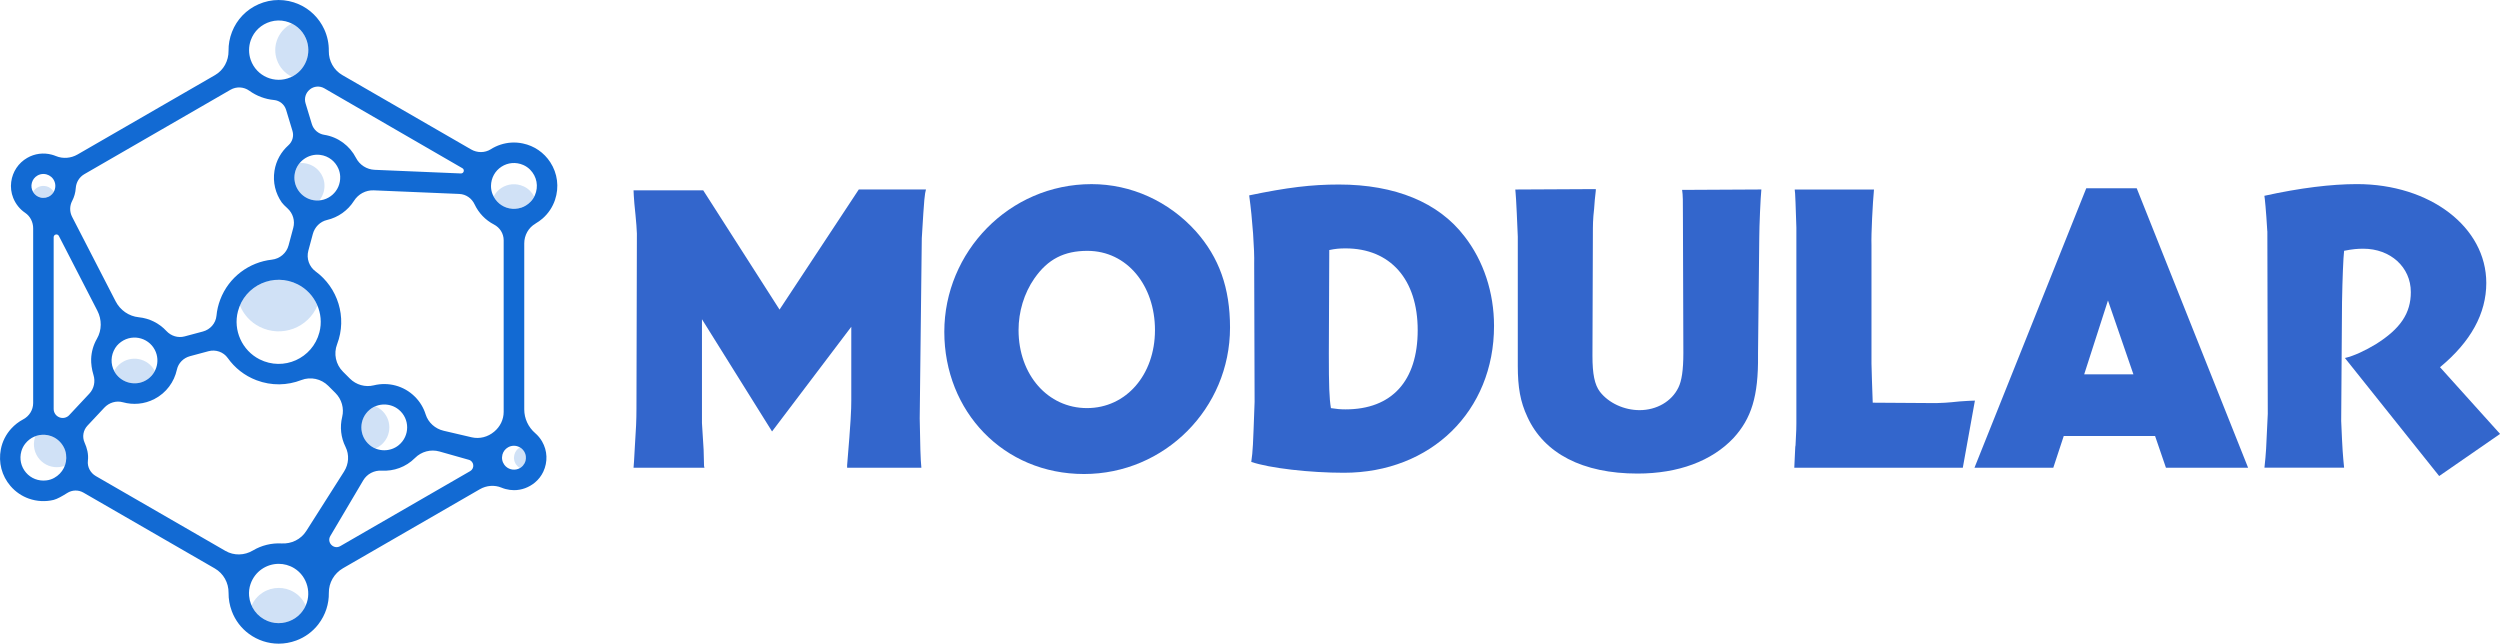<?xml version="1.0" encoding="UTF-8"?><svg id="Layer_1" xmlns="http://www.w3.org/2000/svg" viewBox="0 0 840.43 216.37"><defs><style>.cls-1{fill:#36c;}.cls-2{fill:#126ad3;}.cls-3{opacity:.2;}</style></defs><g id="V4"><g class="cls-3"><path class="cls-2" d="m128.04,137.7c-.57-.47-1.2-.84-1.86-1.11-.66.28-1.29.64-1.87,1.11-3.78,3.1-3.78,8.85,0,11.95.57.47,1.2.84,1.87,1.11.66-.28,1.29-.64,1.87-1.11,3.78-3.1,3.78-8.85,0-11.95Z"/><path class="cls-2" d="m39.93,122.66c-.48.43-.89.93-1.23,1.48-.12.19-.22.39-.32.58.02.03.03.06.05.09,1.89,3.53,6.31,5.03,9.96,3.37,1.65-.75,2.89-2,3.65-3.47-2.28-4.35-8.17-5.63-12.1-2.06Z"/><path class="cls-2" d="m109.08,62.08c-.04-.9-.25-1.79-.61-2.62-.52-1.19-1.29-2.18-2.23-2.95-1.12-.91-2.49-1.49-3.97-1.66-.52-.06-1.03-.06-1.54-.02-.76.92-1.31,2.01-1.58,3.23-.94,4.35,1.97,8.55,6.3,9.25.64.1,1.27.12,1.89.07,1.15-1.4,1.83-3.24,1.74-5.3Z"/><path class="cls-2" d="m100.11,95.59c-7.46-3.78-16.34-.32-19.46,7.13,1.26,3.01,3.55,5.59,6.61,7.13,7.46,3.78,16.34.32,19.46-7.13-1.26-3.01-3.55-5.59-6.61-7.13Z"/><path class="cls-2" d="m171.17,70.03c1.34.28,2.7.21,3.97-.21,1.16-.38,2.24-1.04,3.16-1.97.52-.52.95-1.13,1.29-1.78-.36-.69-.83-1.34-1.41-1.92-.65-.66-1.43-1.19-2.29-1.56-2.47-1.06-5.16-.82-7.33.59-1.12.73-2.01,1.72-2.62,2.88,1.09,2.07,2.98,3.49,5.23,3.96Z"/><path class="cls-2" d="m102.81,12.86c-.95-2.18-2.61-3.9-4.72-4.94-2.33,1.15-4.1,3.12-4.98,5.6-.76,2.13-.77,4.48-.02,6.61.91,2.6,2.76,4.56,5.01,5.66,4.74-2.34,6.86-8.04,4.71-12.93Z"/><path class="cls-2" d="m15.63,62.64c-.35-.09-.7-.14-1.05-.14-.7,0-1.38.18-2,.54h0c-.62.36-1.12.87-1.47,1.47.54.93,1.4,1.59,2.44,1.87,1.18.32,2.43.09,3.44-.66.45-.33.81-.75,1.08-1.22-.54-.93-1.4-1.59-2.44-1.87Z"/><path class="cls-2" d="m21.37,150.2c-.96-1.73-2.45-2.97-4.2-3.59-.63-.22-1.29-.36-1.98-.42-1.14-.09-2.27.07-3.31.47-.07.18-.13.36-.18.55-.72,2.57-.12,5.2,1.55,7.15h0c1.68,1.97,4.2,2.96,6.87,2.64.58-.07,1.14-.22,1.68-.42.44-1.17.6-2.46.43-3.78-.12-.91-.41-1.8-.85-2.6Z"/><path class="cls-2" d="m98.9,199.11c-1.63-1-3.43-1.47-5.2-1.47-3.77,0-7.43,2.14-9.12,5.92,1.03,2.33,2.9,4.18,5.35,5.19,1.56.64,3.27.87,4.94.66,3.23-.41,5.96-2.26,7.51-5.03.15-.26.28-.53.4-.8-.79-1.8-2.1-3.38-3.88-4.47Z"/><path class="cls-2" d="m176.26,151.86c-.36-.62-.87-1.12-1.47-1.47-.93.54-1.59,1.4-1.87,2.44-.32,1.19-.09,2.43.66,3.44.33.45.75.81,1.22,1.08.93-.54,1.59-1.4,1.87-2.44.28-1.04.14-2.12-.4-3.05Z"/></g><path class="cls-2" d="m179.99,75.17c.85-.49,1.67-1.07,2.43-1.73,1.91-1.67,3.35-3.83,4.16-6.24,1.45-4.33.85-8.91-1.59-12.66-2.13-3.27-5.4-5.51-9.21-6.31-2.59-.55-5.16-.37-7.52.4-1.15.38-2.25.89-3.26,1.54-2.01,1.27-4.58,1.25-6.63.06l-43.28-24.99c-2.88-1.66-4.6-4.77-4.55-8.1.04-2.49-.47-4.98-1.55-7.32-1.72-3.74-4.77-6.75-8.54-8.39-4.36-1.91-9.2-1.9-13.53,0-4.12,1.81-7.3,5.11-8.93,9.3-.8,2.06-1.19,4.2-1.16,6.35.04,3.35-1.64,6.49-4.55,8.17l-46.21,26.68c-2.21,1.28-4.91,1.51-7.27.53-.45-.19-.91-.34-1.39-.47-2.81-.75-5.75-.37-8.27,1.09h0c-2.94,1.7-4.91,4.62-5.37,8.06-.24,1.81-.01,3.68.67,5.38.84,2.1,2.25,3.83,4.03,5.03,1.71,1.16,2.68,3.13,2.68,5.19v58.76c0,2.31-1.31,4.39-3.35,5.47-1.49.79-2.86,1.84-4.04,3.14-1.76,1.93-2.97,4.33-3.47,6.9-.88,4.48.31,8.95,3.22,12.35,1.72,2.01,3.87,3.44,6.2,4.26,2.67.94,5.57,1.1,8.33.43,1.16-.28,3.02-1.34,4.56-2.32,1.65-1.05,3.75-1.11,5.45-.13l44.16,25.49c2.93,1.69,4.67,4.84,4.63,8.22-.02,2.07.34,4.16,1.1,6.18,1.14,3.03,3.14,5.69,5.76,7.6,2.98,2.18,6.45,3.29,9.98,3.29,1.98,0,3.99-.35,5.93-1.07,2.93-1.08,5.52-2.98,7.42-5.46,2.45-3.19,3.57-6.9,3.52-10.53-.05-3.41,1.79-6.58,4.75-8.29l46-26.56c2.23-1.29,4.94-1.52,7.31-.53.44.18.9.34,1.36.46.94.25,1.89.38,2.84.38,2.51,0,4.98-.88,7.03-2.58,1.18-.98,2.14-2.22,2.79-3.6,1.57-3.35,1.4-7.08-.39-10.18-.62-1.08-1.41-2.02-2.32-2.81-2.32-2-3.68-4.9-3.68-7.97v-55.81c0-2.73,1.4-5.3,3.77-6.65ZM104.14,30.08l.05-.04c1.39-1.1,3.31-1.24,4.84-.35l46.42,26.86c.85.49.47,1.8-.51,1.76l-28.98-1.22c-2.67-.11-5.07-1.64-6.29-4.02-2.05-3.99-5.91-6.99-10.67-7.75h-.03c-1.96-.32-3.57-1.72-4.14-3.62l-2.12-6.99c-.51-1.69.06-3.53,1.45-4.62Zm-4.99,27.99c.83-3.83,4.51-6.46,8.4-6.01,1.49.17,2.85.75,3.97,1.66.94.76,1.71,1.76,2.23,2.95.36.82.57,1.72.61,2.62.23,5.06-4.19,8.78-8.91,8.02-4.33-.69-7.25-4.9-6.3-9.25Zm8.22,53.68c-2.3,8.75-12.04,13.13-20.12,9.04-5.88-2.98-8.94-9.78-7.26-16.15,2.3-8.75,12.04-13.13,20.12-9.04,5.88,2.98,8.94,9.78,7.26,16.15ZM84.3,13.52c1.08-3.04,3.51-5.33,6.67-6.25,1.64-.48,3.38-.51,5.04-.11,3.1.76,5.56,2.84,6.81,5.7,2.2,5.03-.1,10.92-5.13,13.13h0c-5.27,2.31-11.48-.32-13.41-5.86-.74-2.13-.73-4.48.02-6.61Zm-60.06,54.07c.71-1.35,1.13-2.84,1.23-4.37.13-1.94,1.2-3.7,2.88-4.67l49.15-28.38c1.98-1.14,4.45-1.01,6.3.32,2.44,1.76,5.32,2.85,8.32,3.13,1.89.18,3.49,1.47,4.05,3.29l2.15,7.1c.53,1.74-.01,3.62-1.37,4.83-2.41,2.16-4.13,5.12-4.68,8.56-.62,3.88.35,7.65,2.44,10.64.32.47,1.1,1.24,1.96,2.02,1.81,1.65,2.56,4.17,1.92,6.53l-1.58,5.9c-.7,2.61-2.94,4.5-5.63,4.8-7.59.85-14.45,5.81-17.34,13.42-.68,1.79-1.1,3.62-1.27,5.44-.24,2.54-2.09,4.63-4.55,5.29l-6.17,1.65c-2.21.59-4.54-.13-6.1-1.81-2.45-2.66-5.79-4.28-9.3-4.63-3.33-.33-6.25-2.38-7.78-5.36l-14.63-28.4c-.86-1.67-.86-3.65,0-5.31Zm24.15,60.6c-3.65,1.65-8.06.16-9.96-3.37-1.3-2.43-1.24-5.33.28-7.79.34-.55.75-1.05,1.23-1.48,3.94-3.58,9.86-2.29,12.12,2.09,2.01,3.89.37,8.72-3.67,10.55ZM11.11,64.51c-.54-.93-.68-2.01-.4-3.05.28-1.04.94-1.9,1.87-2.44h0c.62-.36,1.31-.54,2-.54.35,0,.7.05,1.05.14,1.18.32,2.15,1.14,2.65,2.29.74,1.69.19,3.73-1.29,4.82-1.01.74-2.25.97-3.44.66-1.04-.28-1.9-.94-2.44-1.87Zm7.13,96.14c-.81.45-1.71.74-2.64.85-2.67.32-5.19-.67-6.87-2.64h0c-1.67-1.96-2.27-4.58-1.55-7.15.26-.93.7-1.8,1.3-2.56,1.66-2.1,4.13-3.17,6.7-2.97.68.05,1.35.19,1.98.42,1.75.62,3.24,1.86,4.2,3.59.45.8.74,1.69.85,2.6.42,3.25-1.12,6.28-3.98,7.86Zm5.03-21.09c-.84.9-2.14,1.19-3.29.74l-.04-.02c-1.15-.45-1.9-1.56-1.9-2.8v-57.74c0-.97,1.31-1.29,1.75-.42l12.94,25.13c1.53,2.96,1.53,6.52-.13,9.4-1.2,2.07-1.87,4.41-1.96,6.81-.05,1.45.2,3.54.78,5.38.69,2.2.2,4.6-1.38,6.28l-6.77,7.23Zm79.11,64.82c-1.55,2.78-4.28,4.62-7.51,5.03-1.67.21-3.38-.02-4.94-.66-3.5-1.45-5.84-4.61-6.19-8.42-.12-1.35.04-2.72.49-4,1.49-4.31,5.42-6.78,9.47-6.78,1.77,0,3.57.47,5.2,1.47,4.51,2.77,6.07,8.73,3.48,13.36Zm.57-25.86c-1.79,2.82-4.98,4.36-8.31,4.17-3.36-.18-6.71.64-9.6,2.36-2.85,1.7-6.38,1.81-9.25.15l-43.58-25.16c-1.82-1.05-2.91-3.08-2.66-5.16.27-2.21-.31-4.3-1.11-6.08-.87-1.92-.47-4.17.96-5.7l5.67-6.05c1.59-1.7,4-2.45,6.25-1.82,3.42.95,7.19.67,10.59-1.09,4.02-2.07,6.66-5.77,7.56-9.88.48-2.21,2.21-3.93,4.39-4.52l6.22-1.67c2.42-.65,5.03.23,6.48,2.28,2.33,3.29,5.62,5.95,9.67,7.48,5.05,1.92,10.39,1.76,15.06-.06,3.14-1.22,6.7-.43,9.08,1.95l2.4,2.4c2.11,2.11,2.97,5.16,2.26,8.06-.82,3.34-.44,6.91,1.12,10.03,1.33,2.65,1.11,5.81-.48,8.3l-12.71,20Zm55.14-20.16l-43.7,25.23c-2.19,1.27-4.64-1.21-3.35-3.39l11.07-18.72c1.29-2.18,3.7-3.41,6.23-3.26,4.01.23,8.09-1.18,11.15-4.24l.03-.03c2.15-2.16,5.29-2.99,8.22-2.17,3.12.87,6.97,1.95,9.89,2.8,1.74.51,2.02,2.86.45,3.77Zm-33.77-20.66c2.8-2.29,6.92-2.29,9.72,0,3.78,3.1,3.78,8.85,0,11.95-2.8,2.29-6.92,2.29-9.72,0-3.78-3.1-3.78-8.85,0-11.95Zm41.84,7.39s-.04.04-.06.05c-2.1,1.76-4.86,2.49-7.53,1.87l-9.42-2.2c-2.84-.66-5.19-2.73-6.06-5.51-.68-2.17-1.88-4.22-3.6-5.93-3.75-3.75-9.04-5.02-13.84-3.83-2.88.71-5.93-.17-8.03-2.27l-2.33-2.33c-2.42-2.42-3.19-6.02-1.97-9.21l.02-.05c3.43-9.04.2-18.99-7.25-24.44-2.17-1.59-3.13-4.35-2.44-6.95l1.51-5.62c.62-2.32,2.44-4.18,4.78-4.72,3.74-.87,7.01-3.19,9.06-6.43,1.44-2.28,3.96-3.64,6.65-3.53l28.74,1.21c2.25.09,4.21,1.47,5.16,3.51,1.35,2.87,3.62,5.28,6.51,6.77,1.99,1.03,3.26,3.05,3.26,5.29v57.7c0,2.58-1.19,4.99-3.18,6.64Zm10.1,6.77c.54.93.68,2.01.4,3.05-.32,1.18-1.14,2.15-2.28,2.65-1.69.74-3.73.2-4.82-1.29-.74-1.01-.97-2.25-.66-3.44.28-1.04.94-1.9,1.87-2.44.62-.36,1.31-.54,2-.54.35,0,.7.05,1.05.14,1.04.28,1.9.94,2.44,1.87Zm-1.11-82.03c-1.27.41-2.63.49-3.97.21-2.52-.53-4.59-2.25-5.59-4.74-.36-.89-.54-1.86-.53-2.82.04-2.67,1.35-5.02,3.51-6.43,2.17-1.41,4.86-1.66,7.33-.59.85.37,1.63.9,2.29,1.56,2.3,2.32,2.92,5.65,1.62,8.65-.36.82-.86,1.57-1.49,2.2-.92.93-2,1.59-3.16,1.97Z"/><g id="name"><path class="cls-1" d="m311.28,63.72c-.42,1.68-.56,2.1-1.4,16.4l-.7,60.57c.14,8.55.28,14.02.56,16.55h-24.96v-.84c1.26-15,1.4-18.65,1.4-21.73v-24.82l-26.64,35.19-23.56-37.72v34.91l.56,8.97.14,5.47.14.56h-23.84c.14-1.26.14-1.96.42-6.73.42-6.45.56-9.25.56-13.18l.14-56.65c.14-2.38-.28-6.73-.84-12.2-.14-2.38-.28-3.22-.28-4.49h23.42l25.66,40.1,26.64-40.38h22.57Z"/><path class="cls-1" d="m402,77.74c7.85,8.83,11.5,19.07,11.5,32.39,0,27.2-22.01,49.22-49.08,49.22s-46.97-21.03-46.97-47.81,21.73-49.64,49.5-49.64c13.32,0,25.94,5.75,35.05,15.84Zm-54.26,15.84c-3.5,5.05-5.33,11.22-5.33,17.39,0,15,9.82,26.22,23,26.22s22.86-11.22,22.86-26.22-9.39-26.64-22.71-26.64c-7.85,0-13.32,2.8-17.81,9.25Z"/><path class="cls-1" d="m421.62,88.82c.14-4.77-.56-15-1.68-23.14,12.76-2.66,20.89-3.65,30.15-3.65,18.93,0,33.51,6.03,42.2,17.39,6.45,8.27,9.96,18.93,9.96,30.15,0,28.6-21.17,49.36-50.48,49.36-11.5,0-24.96-1.54-31.13-3.65.56-4.07.56-4.63,1.12-20.19l-.14-46.27Zm25.1,30.01c0,10.94.14,15,.7,18.37,1.82.28,3.08.42,4.91.42,15.56,0,24.26-9.53,24.26-26.64s-9.25-27.48-24.26-27.48c-2.1,0-3.5.14-5.47.56v.56l-.14,34.21Z"/><path class="cls-1" d="m592.12,63.72c-.28,2.52-.7,12.62-.7,15.98l-.42,39.12v.7c.14,13.74-2.24,21.17-8.27,27.76-7.29,7.71-18.51,11.92-32.25,11.92-18.37,0-31.41-6.73-37.02-19.07-2.38-5.05-3.22-9.96-3.22-17.11v-43.47c-.56-13.74-.7-14.16-.84-15.84l27.06-.14v.56c-.28,2.1-.42,4.07-.56,6.03-.42,3.51-.42,5.75-.42,8.55l-.14,40.94c0,6.03.7,9.67,2.52,12.06,2.94,3.79,8.13,6.17,13.32,6.17,5.75,0,10.8-2.94,13.04-7.57,1.12-2.24,1.68-5.89,1.68-11.64l-.14-44.45c0-7.01,0-8.55-.28-10.38l26.64-.14Z"/><path class="cls-1" d="m629.98,63.72c-.42,4.35-.98,15.14-.84,18.65v39.82c0,2.1.28,8.55.42,13.18l21.31.14c1.26,0,4.07-.14,7.85-.56,2.38-.14,3.65-.28,5.19-.28l-4.07,22.57h-56.65c.28-5.05.28-7.43.42-7.57.28-5.33.28-6.03.28-7.29v-65.9l-.28-8.27c-.14-3.08-.14-3.65-.28-4.49h26.64Z"/><path class="cls-1" d="m755.75,157.24h-27.62l-3.65-10.66h-30.71l-3.51,10.66h-26.5l37.58-93.94h16.97l37.44,93.94Zm-55.1-31.41h16.54l-8.55-24.82-7.99,24.82Z"/><path class="cls-1" d="m762.2,77.74c-.42-7.15-.84-11.22-.98-11.92,12.06-2.66,22.57-3.93,31.13-3.93,24.54,0,43.47,14.44,43.47,33.23,0,10.24-5.19,19.77-15.56,28.32l20.19,22.43-20.47,14.16-31.69-39.68c3.08-.7,6.87-2.52,10.38-4.63,8.27-5.19,11.78-10.38,11.78-17.53,0-8.41-6.87-14.58-15.98-14.58-1.96,0-3.65.14-6.45.7-.28,2.38-.56,9.39-.7,17.25l-.28,39.96c.42,10.1.56,11.36.98,15.7h-26.78c.56-5.33.56-5.47,1.12-18.09l-.14-60.43v-.98Z"/></g></g></svg>